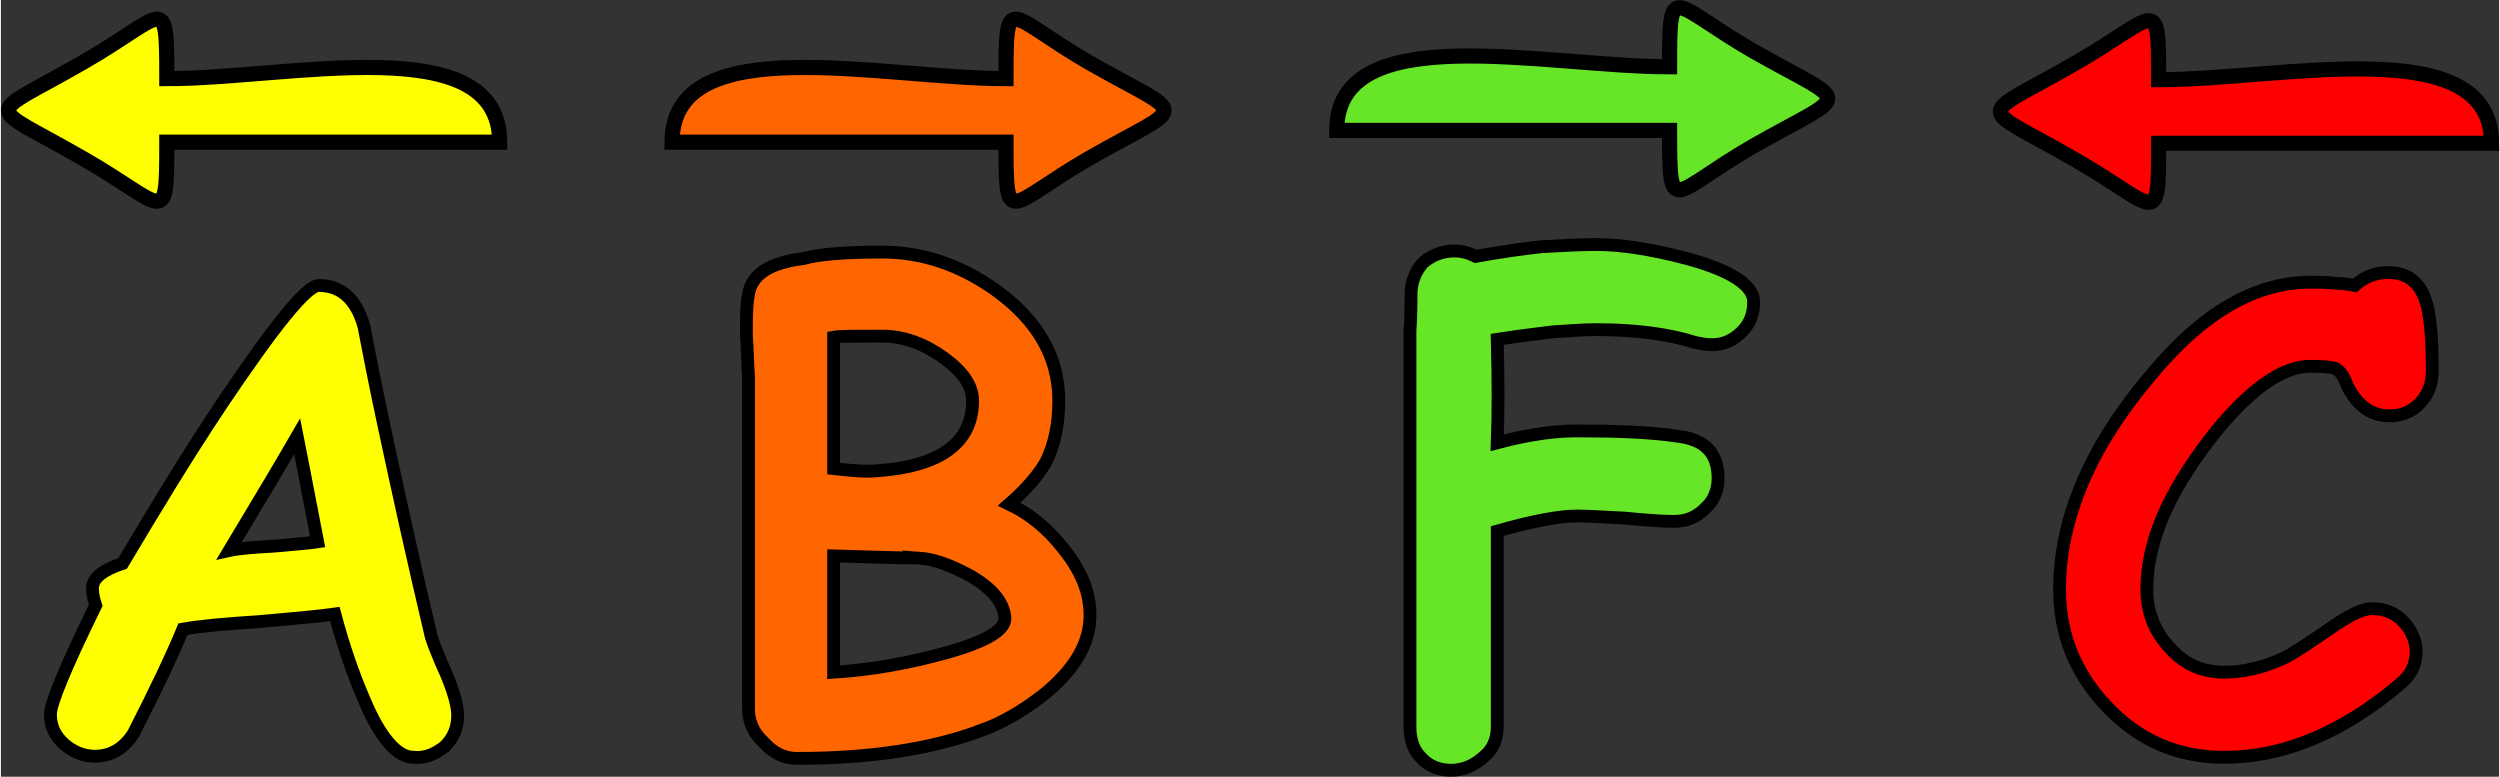 <?xml version="1.0" encoding="UTF-8"?>
<!DOCTYPE svg PUBLIC "-//W3C//DTD SVG 1.1//EN" "http://www.w3.org/Graphics/SVG/1.1/DTD/svg11.dtd">
<!-- Creator: CorelDRAW X8 -->
<svg xmlns="http://www.w3.org/2000/svg" xml:space="preserve" width="32.998mm" height="10.252mm" version="1.1" style="shape-rendering:geometricPrecision; text-rendering:geometricPrecision; image-rendering:optimizeQuality; fill-rule:evenodd; clip-rule:evenodd"
viewBox="0 0 2319 721"
 xmlns:xlink="http://www.w3.org/1999/xlink">
 <rect x="0" y="0" width="2319" height="721" fill="#333333" stroke="none"/>
 <defs>
  <style type="text/css">
   <![CDATA[
    .str5 {stroke:black;stroke-width:11.899}
    .str4 {stroke:black;stroke-width:11.899}
    .str2 {stroke:black;stroke-width:11.899}
    .str0 {stroke:black;stroke-width:11.899}
    .str3 {stroke:black;stroke-width:14.056}
    .str1 {stroke:black;stroke-width:14.056}
    .str6 {stroke:black;stroke-width:14.056}
    .fil1 {fill:none;fill-rule:nonzero}
    .fil6 {fill:#67E627}
    .fil8 {fill:red}
    .fil4 {fill:#FF6600}
    .fil2 {fill:yellow}
    .fil5 {fill:#67E627;fill-rule:nonzero}
    .fil7 {fill:red;fill-rule:nonzero}
    .fil3 {fill:#FF6600;fill-rule:nonzero}
    .fil0 {fill:yellow;fill-rule:nonzero}
   ]]>
  </style>
 </defs>
 <g id="Vrstva_x0020_1">
  <g id="_1709578823776">
   <path class="fil0" d="M383 703c-15,0 -31,-18 -46,-54 -10,-23 -19,-49 -27,-79 -14,2 -37,4 -70,7 -31,2 -54,4 -71,7 -9,22 -24,54 -46,97 -9,14 -21,21 -36,21 -10,0 -20,-4 -28,-11 -9,-8 -13,-17 -13,-28 0,-10 14,-44 42,-101 -2,-6 -3,-11 -3,-17 1,-9 10,-16 28,-22 28,-47 58,-97 92,-148 49,-73 79,-110 90,-110 21,0 35,13 42,38 4,21 10,52 19,94 12,56 26,120 43,192 1,5 6,18 15,38 7,17 10,29 10,37 0,12 -4,21 -12,29 -9,7 -18,11 -29,10zm-108 -298c-15,26 -36,61 -63,106 9,-2 23,-3 41,-4 22,-2 35,-3 41,-4 -5,-25 -11,-58 -19,-98z"/>
   <path id="1" class="fil1 str0" d="M383 703c-15,0 -31,-18 -46,-54 -10,-23 -19,-49 -27,-79 -14,2 -37,4 -70,7 -31,2 -54,4 -71,7 -9,22 -24,54 -46,97 -9,14 -21,21 -36,21 -10,0 -20,-4 -28,-11 -9,-8 -13,-17 -13,-28 0,-10 14,-44 42,-101 -2,-6 -3,-11 -3,-17 1,-9 10,-16 28,-22 28,-47 58,-97 92,-148 49,-73 79,-110 90,-110 21,0 35,13 42,38 4,21 10,52 19,94 12,56 26,120 43,192 1,5 6,18 15,38 7,17 10,29 10,37 0,12 -4,21 -12,29 -9,7 -18,11 -29,10zm-108 -298c-15,26 -36,61 -63,106 9,-2 23,-3 41,-4 22,-2 35,-3 41,-4 -5,-25 -11,-58 -19,-98z"/>
   <path class="fil2 str1" d="M76 147c77,44 78,67 78,-15 103,0 206,0 309,0 0,-106 -194,-59 -309,-59 0,-83 -1,-59 -78,-15 -92,53 -92,36 0,89z"/>
  </g>
  <g id="_1709578824960">
   <path class="fil3" d="M910 678c-45,17 -102,26 -171,26 -12,0 -22,-5 -31,-15 -10,-9 -14,-20 -14,-31l0 -308c-1,-13 -1,-26 -2,-39 0,-15 0,-28 2,-38 3,-18 19,-29 51,-33 14,-4 39,-6 73,-6 36,0 71,11 105,35 39,28 59,62 59,103 0,22 -4,41 -12,57 -7,12 -18,25 -34,39 19,9 36,23 50,41 17,21 25,41 25,62 0,26 -14,50 -42,73 -19,15 -39,27 -59,34zm-92 -366c-25,0 -40,0 -45,1l0 61 0 61c18,2 31,3 40,2 59,-4 89,-26 89,-65 0,-14 -9,-27 -27,-40 -18,-13 -37,-20 -57,-20zm34 206c-18,0 -44,-1 -79,-2l0 108c33,-2 69,-8 108,-19 34,-10 51,-20 51,-31 -1,-15 -12,-28 -33,-40 -17,-9 -32,-15 -47,-16z"/>
   <path id="1" class="fil1 str2" d="M910 678c-45,17 -102,26 -171,26 -12,0 -22,-5 -31,-15 -10,-9 -14,-20 -14,-31l0 -308c-1,-13 -1,-26 -2,-39 0,-15 0,-28 2,-38 3,-18 19,-29 51,-33 14,-4 39,-6 73,-6 36,0 71,11 105,35 39,28 59,62 59,103 0,22 -4,41 -12,57 -7,12 -18,25 -34,39 19,9 36,23 50,41 17,21 25,41 25,62 0,26 -14,50 -42,73 -19,15 -39,27 -59,34zm-92 -366c-25,0 -40,0 -45,1l0 61 0 61c18,2 31,3 40,2 59,-4 89,-26 89,-65 0,-14 -9,-27 -27,-40 -18,-13 -37,-20 -57,-20zm34 206c-18,0 -44,-1 -79,-2l0 108c33,-2 69,-8 108,-19 34,-10 51,-20 51,-31 -1,-15 -12,-28 -33,-40 -17,-9 -32,-15 -47,-16z"/>
   <path class="fil4 str3" d="M1010 147c-76,44 -77,67 -77,-15 -103,0 -206,0 -310,0 0,-106 194,-59 310,-59 0,-83 1,-59 77,-15 93,53 93,36 0,89z"/>
  </g>
  <g id="_1709578824416">
   <path class="fil5" d="M1588 320c-5,0 -10,-1 -15,-2 -25,-8 -56,-12 -92,-12 -11,0 -25,1 -40,2 -16,2 -33,4 -52,7 1,37 1,69 0,96 30,-8 54,-11 74,-11 36,0 67,1 94,5 25,3 37,16 37,39 0,11 -4,21 -12,28 -8,8 -17,12 -29,12 -10,0 -25,-1 -45,-3 -20,-1 -35,-2 -45,-2 -15,0 -39,4 -74,14l0 182c0,11 -4,21 -13,28 -9,8 -19,12 -30,12 -11,0 -21,-4 -28,-12 -7,-7 -10,-17 -10,-28l0 -333c0,-8 0,-19 0,-35 1,-15 1,-26 1,-34 0,-11 4,-21 11,-29 8,-7 18,-11 29,-11 8,0 14,2 20,5 22,-4 43,-7 61,-9 19,-1 36,-2 51,-2 22,0 50,4 84,13 41,11 62,25 62,40 0,11 -3,20 -11,28 -8,8 -17,12 -28,12z"/>
   <path id="1" class="fil1 str4" d="M1588 320c-5,0 -10,-1 -15,-2 -25,-8 -56,-12 -92,-12 -11,0 -25,1 -40,2 -16,2 -33,4 -52,7 1,37 1,69 0,96 30,-8 54,-11 74,-11 36,0 67,1 94,5 25,3 37,16 37,39 0,11 -4,21 -12,28 -8,8 -17,12 -29,12 -10,0 -25,-1 -45,-3 -20,-1 -35,-2 -45,-2 -15,0 -39,4 -74,14l0 182c0,11 -4,21 -13,28 -9,8 -19,12 -30,12 -11,0 -21,-4 -28,-12 -7,-7 -10,-17 -10,-28l0 -333c0,-8 0,-19 0,-35 1,-15 1,-26 1,-34 0,-11 4,-21 11,-29 8,-7 18,-11 29,-11 8,0 14,2 20,5 22,-4 43,-7 61,-9 19,-1 36,-2 51,-2 22,0 50,4 84,13 41,11 62,25 62,40 0,11 -3,20 -11,28 -8,8 -17,12 -28,12z"/>
   <path class="fil6 str3" d="M1626 136c-76,44 -77,68 -77,-15 -103,0 -206,0 -309,0 0,-105 193,-59 309,-59 0,-82 1,-59 77,-15 93,53 93,36 0,89z"/>
  </g>
  <g id="_1709578826144">
   <path class="fil7" d="M2217 386c-17,0 -30,-10 -39,-28 -3,-9 -7,-14 -11,-16 -3,-1 -11,-2 -23,-2 -25,0 -53,19 -85,57 -44,54 -67,103 -67,150 0,21 7,39 21,54 14,16 31,23 51,23 19,0 39,-5 59,-15 7,-4 21,-13 44,-29 15,-10 26,-15 34,-15 12,0 22,4 30,13 7,8 11,17 11,27 0,12 -5,22 -15,30 -53,45 -108,68 -163,68 -44,0 -80,-16 -110,-48 -29,-31 -43,-67 -43,-108 0,-65 28,-132 85,-199 48,-58 97,-86 148,-86 8,0 16,0 23,1 7,0 13,1 18,2 9,-8 19,-12 31,-12 20,0 32,11 37,34 3,16 4,35 4,56 0,10 -2,19 -8,27 -7,10 -18,16 -32,16z"/>
   <path id="1" class="fil1 str5" d="M2217 386c-17,0 -30,-10 -39,-28 -3,-9 -7,-14 -11,-16 -3,-1 -11,-2 -23,-2 -25,0 -53,19 -85,57 -44,54 -67,103 -67,150 0,21 7,39 21,54 14,16 31,23 51,23 19,0 39,-5 59,-15 7,-4 21,-13 44,-29 15,-10 26,-15 34,-15 12,0 22,4 30,13 7,8 11,17 11,27 0,12 -5,22 -15,30 -53,45 -108,68 -163,68 -44,0 -80,-16 -110,-48 -29,-31 -43,-67 -43,-108 0,-65 28,-132 85,-199 48,-58 97,-86 148,-86 8,0 16,0 23,1 7,0 13,1 18,2 9,-8 19,-12 31,-12 20,0 32,11 37,34 3,16 4,35 4,56 0,10 -2,19 -8,27 -7,10 -18,16 -32,16z"/>
   <path class="fil8 str6" d="M1925 148c77,44 78,67 78,-15 103,0 206,0 309,0 0,-105 -194,-59 -309,-59 0,-82 -1,-59 -78,-15 -92,53 -92,36 0,89z"/>
  </g>
 </g>
</svg>
